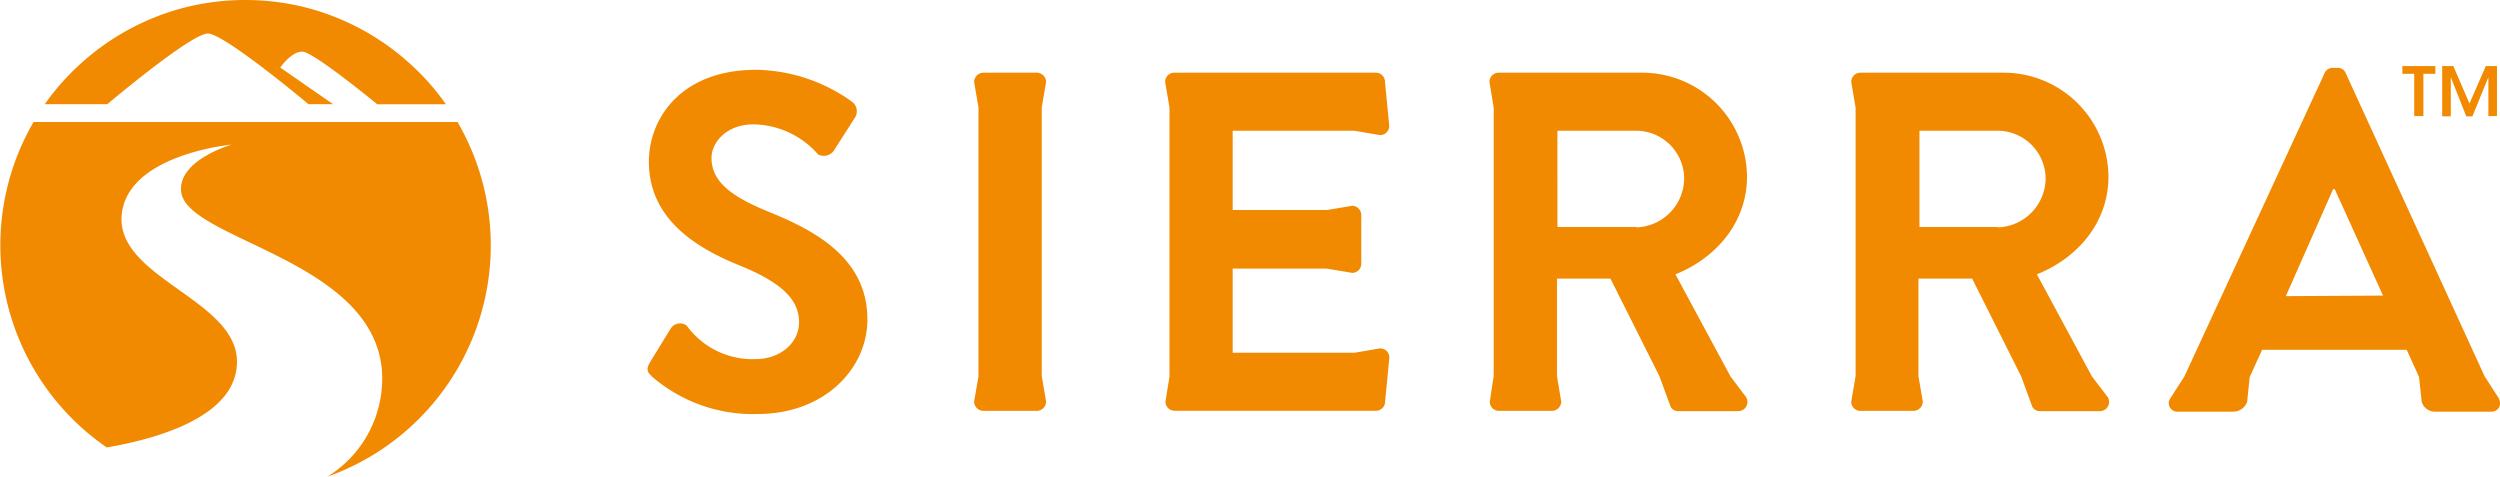 <svg xmlns="http://www.w3.org/2000/svg" viewBox="0 0 223.54 42.63"><defs><style>.cls-1{fill:#f18a00;}</style></defs><title>Sierra_Logo_144</title><g id="logo"><path class="cls-1" d="M40.91,12H3a21.93,21.93,0,0,0,6.55,29.1c4.8-.83,11.64-2.86,11.64-7.67,0-5.59-10.94-7.51-10.3-13.22.61-5.34,9.82-6.19,9.82-6.19s-4.83,1.39-4.51,4.22c.49,4.28,17,6,17.94,15.85a10.29,10.29,0,0,1-4.87,9.62A21.94,21.94,0,0,0,40.91,12" transform="translate(0 -1.09)"/><path class="cls-1" d="M9.59,10.41s7.51-6.34,9-6.32,9,6.32,9,6.32h2.2L25.06,7.13s1-1.46,2-1.42,6.67,4.7,6.67,4.7h6.14a21.61,21.61,0,0,0-3.44-3.83,22,22,0,0,0-9.13-4.83,22.18,22.18,0,0,0-10.74,0A22,22,0,0,0,7.44,6.58,21.61,21.61,0,0,0,4,10.41H9.59Z" transform="translate(0 -1.09)"/><path class="cls-1" d="M215.87,7.69h-1.06V7h2.95v.69h-1.07v3.78h-.82Zm2.5-.69h1l1.44,3.35L222.27,7h1v4.47h-.77V8l-1.43,3.5h-.54L219.14,8v3.49h-.77Z" transform="translate(0 -1.09)"/><path class="cls-1" d="M93.54,8.41a.85.85,0,0,0-.83-.82H87.92a.85.85,0,0,0-.82.82l.39,2.28V34.75L87.1,37a.85.85,0,0,0,.82.83h4.79a.85.85,0,0,0,.83-.83l-.39-2.28V10.69Z" transform="translate(0 -1.09)"/><path class="cls-1" d="M121.09,12.78l2.31.39a.82.82,0,0,0,.82-.82l-.38-3.94a.82.82,0,0,0-.82-.82H105a.82.82,0,0,0-.82.82l.39,2.28V34.76L104.21,37a.82.82,0,0,0,.82.82h18a.82.82,0,0,0,.82-.82l.38-3.94a.82.82,0,0,0-.82-.82l-2.29.39h-10.9V25.11h8.42l2.27.38a.82.82,0,0,0,.81-.82V20.3a.83.83,0,0,0-.81-.81l-2.27.38h-8.42V12.78Z" transform="translate(0 -1.09)"/><path class="cls-1" d="M154.74,34.76l-4.93-9.14c3.76-1.51,6.4-4.75,6.4-8.73a9.37,9.37,0,0,0-9.43-9.3H134a.82.82,0,0,0-.82.82l.38,2.31v24L133.21,37a.82.82,0,0,0,.82.83h4.75a.85.85,0,0,0,.82-.83l-.38-2.27V26H144l4.38,8.73,1,2.73a.75.75,0,0,0,.69.39h5.31a.82.82,0,0,0,.74-1.26Zm-8.43-13.37h-7.05V12.78h7.05A4.3,4.3,0,0,1,150.59,17a4.41,4.41,0,0,1-4.28,4.42" transform="translate(0 -1.09)"/><path class="cls-1" d="M223.45,36.73l-1.29-2L209.75,7.64a.74.74,0,0,0-.74-.48h-.43a.77.77,0,0,0-.73.48L195.31,34.77l-1.29,2a.76.76,0,0,0,.73,1.13h4.92a1.33,1.33,0,0,0,1.26-.87l.23-2.23,1.11-2.43H215.2l1.1,2.42.24,2.24a1.25,1.25,0,0,0,1.25.87h4.93a.76.76,0,0,0,.73-1.13m-19.06-9.2L208.62,18h.14l4.32,9.52Z" transform="translate(0 -1.09)"/><path class="cls-1" d="M187.06,34.76l-4.93-9.14c3.77-1.51,6.4-4.75,6.4-8.73a9.37,9.37,0,0,0-9.43-9.3H166.35a.82.82,0,0,0-.82.82l.39,2.31v24L165.53,37a.82.82,0,0,0,.82.83h4.76a.85.85,0,0,0,.82-.83l-.39-2.27V26h4.8l4.38,8.73,1,2.73a.76.76,0,0,0,.69.39h5.32a.82.82,0,0,0,.73-1.26Zm-8.43-13.37h-7V12.78h7A4.3,4.3,0,0,1,182.91,17a4.41,4.41,0,0,1-4.28,4.42" transform="translate(0 -1.09)"/><path class="cls-1" d="M68.67,20c-3.47-1.41-5.05-2.78-5.05-4.79,0-1.37,1.32-3,3.76-3a7.81,7.81,0,0,1,5.78,2.7,1.12,1.12,0,0,0,1.5-.51l1.79-2.8a1.06,1.06,0,0,0-.26-1.41,15.08,15.08,0,0,0-8.55-2.86c-6.8,0-9.62,4.4-9.62,8.21,0,5,4,7.61,8,9.24,3.59,1.45,5.43,2.94,5.43,5.12,0,1.84-1.67,3.3-3.89,3.3a7.27,7.27,0,0,1-6.16-3,1,1,0,0,0-1.45.3l-1.84,3c-.39.68-.18.9.21,1.28a13.79,13.79,0,0,0,9.41,3.33c6,0,9.83-4.06,9.83-8.46,0-5.52-4.78-8-8.93-9.66" transform="translate(0 -1.09)"/></g></svg>